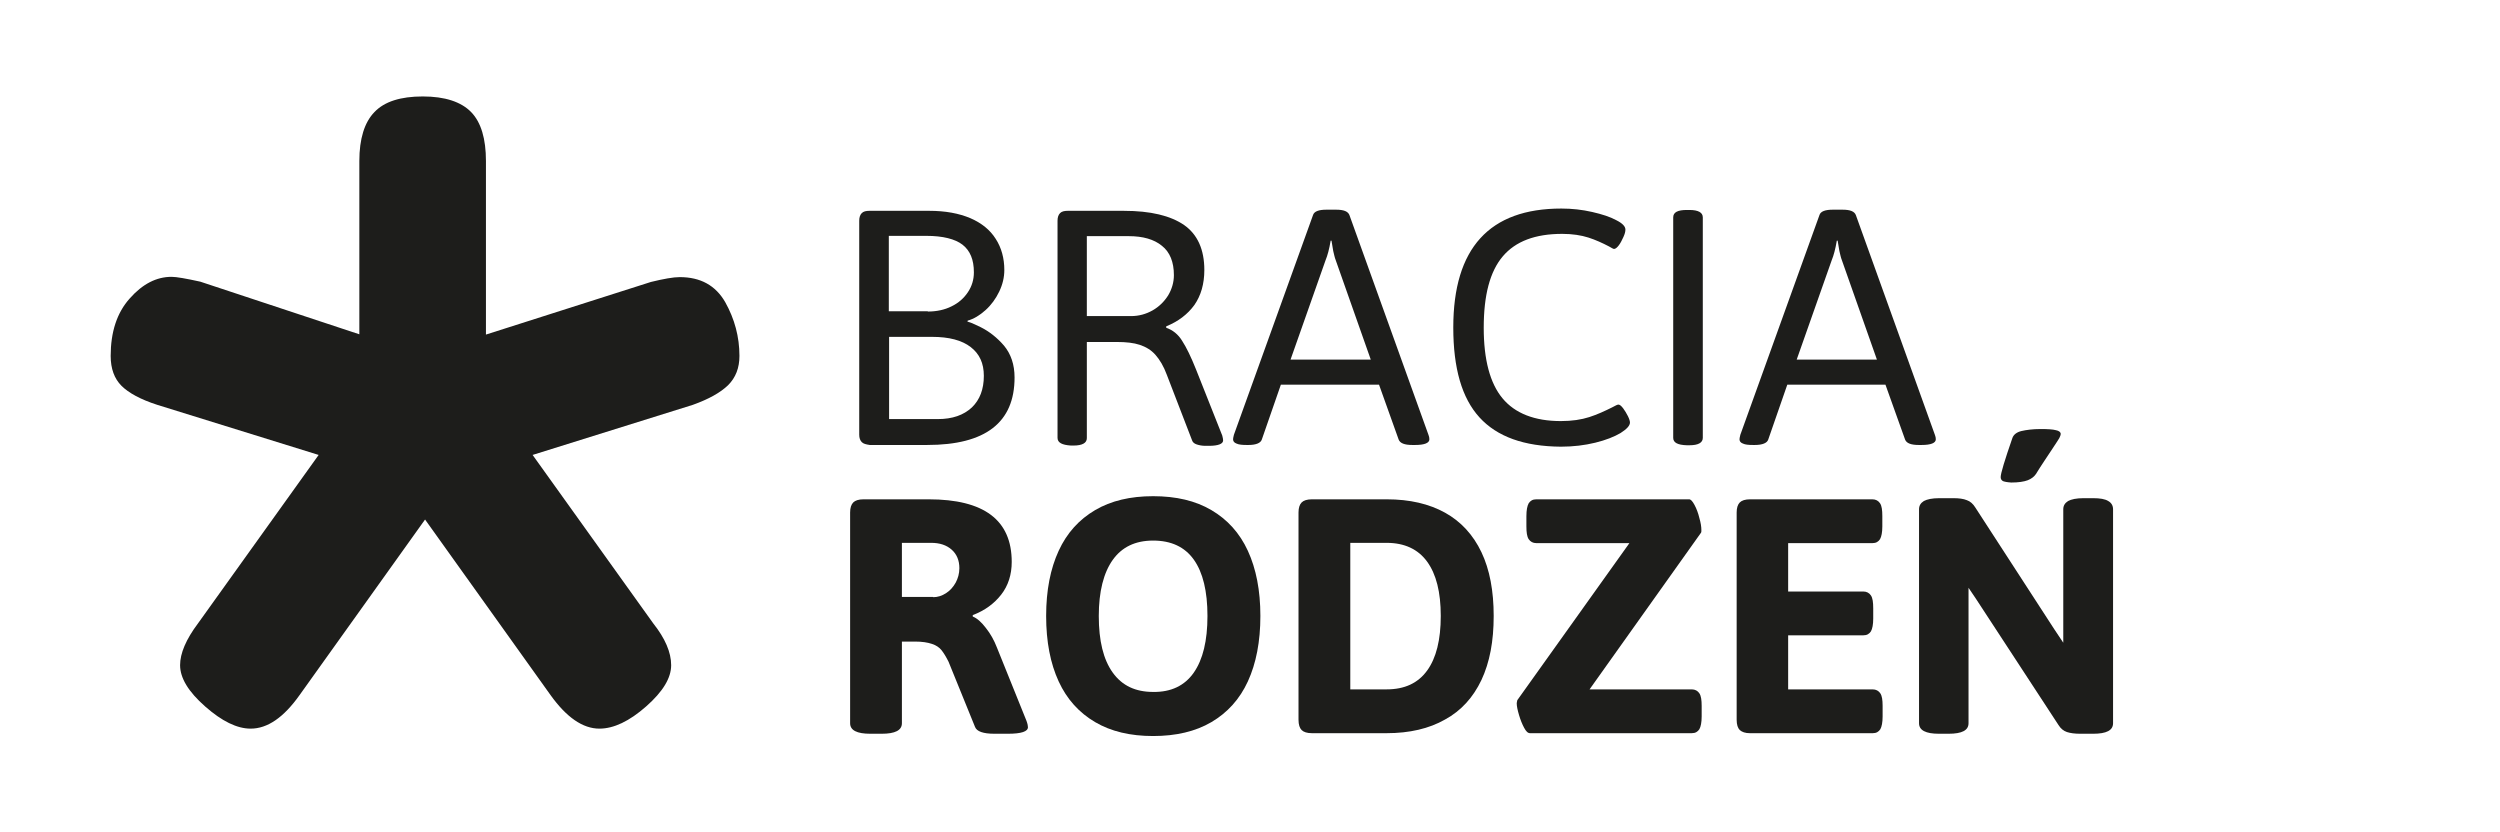 <?xml version="1.0" encoding="UTF-8"?> <svg xmlns="http://www.w3.org/2000/svg" xmlns:xlink="http://www.w3.org/1999/xlink" version="1.1" id="Warstwa_1" x="0px" y="0px" viewBox="0 0 878.7 292.6" style="enable-background:new 0 0 878.7 292.6;" xml:space="preserve"> <style type="text/css"> .st0{fill:#1D1D1B;} </style> <g> <g> <path class="st0" d="M302.9,155.4c-0.6-0.6-0.9-1.5-0.9-2.6V77.6c0-1.2,0.3-2.1,0.9-2.7c0.6-0.6,1.5-0.8,2.7-0.8h21 c5.7,0,10.5,0.9,14.5,2.6c3.9,1.7,6.9,4.1,8.9,7.3c2,3.1,3,6.8,3,10.9c0,2.6-0.6,5.1-1.8,7.6c-1.2,2.5-2.8,4.7-4.8,6.5 c-2,1.8-4.1,3.1-6.3,3.7v0.5c0-0.3,1.5,0.3,4.6,1.8c3,1.5,5.8,3.7,8.2,6.5c2.4,2.9,3.7,6.6,3.7,11.2c0,15.8-10.2,23.7-30.7,23.7 h-20.2C304.4,156.2,303.5,156,302.9,155.4z M326.1,109.5c3.1,0,5.9-0.6,8.3-1.8c2.5-1.2,4.4-2.9,5.8-5c1.4-2.1,2.1-4.4,2.1-7 c0-4.4-1.3-7.6-4-9.7c-2.6-2-6.9-3.1-12.7-3.1h-13.2v26.5H326.1z M329.6,147.3c5.2,0,9.1-1.4,12-4.1c2.8-2.7,4.2-6.4,4.2-11.1 c0-4.4-1.5-7.7-4.6-10.1c-3.1-2.4-7.6-3.6-13.6-3.6h-15.1v28.9H329.6z"></path> <path class="st0" d="M371.7,153.9V77.6c0-1.2,0.3-2.1,0.9-2.7c0.6-0.6,1.5-0.8,2.7-0.8H395c9.4,0,16.4,1.7,21.2,5 c4.7,3.3,7.1,8.6,7.1,15.8c0,4.9-1.2,9-3.5,12.3c-2.4,3.3-5.7,5.8-9.9,7.5v0.5c2.3,0.8,4.2,2.3,5.6,4.6c1.5,2.3,3.1,5.6,4.9,10.1 l9.2,23.2c0.2,0.8,0.3,1.3,0.3,1.7c0,1.2-1.7,1.9-5,1.9h-1.2c-1.2,0-2.2-0.2-3.1-0.5c-0.9-0.3-1.4-0.8-1.6-1.4l-8.9-23.1 c-1.1-3-2.5-5.3-4-7c-1.5-1.7-3.4-2.8-5.5-3.5s-4.8-1-8-1h-10.6v33.8c0,1.7-1.6,2.6-4.7,2.6h-0.9 C373.3,156.4,371.7,155.6,371.7,153.9z M397.5,111.1c2.8,0,5.3-0.7,7.6-2c2.3-1.3,4.1-3.1,5.5-5.3c1.3-2.2,2-4.6,2-7.1 c0-4.6-1.4-8.1-4.2-10.3c-2.8-2.3-6.7-3.4-11.7-3.4h-14.7v28.1H397.5z"></path> <path class="st0" d="M434.6,155.9c-0.8-0.3-1.2-0.8-1.2-1.5c0-0.3,0.1-0.8,0.3-1.6l27.8-77.2c0.4-1.3,2-1.9,4.7-1.9h3.4 c2.7,0,4.2,0.6,4.7,1.9l27.8,77.3c0.2,0.5,0.3,1,0.3,1.5c0,1.3-1.7,2-5,2h-1c-2.7,0-4.3-0.6-4.8-1.9l-6.9-19.3h-34.5l-6.7,19.3 c-0.4,1.2-2,1.9-4.7,1.9h-0.6C436.7,156.4,435.4,156.3,434.6,155.9z M481.8,126.4l-12.3-34.9c-0.4-1-0.6-2.1-0.9-3.3 c-0.2-1.2-0.4-2.4-0.6-3.6h-0.3c-0.5,3-1.1,5.2-1.8,6.9l-12.3,34.9H481.8z"></path> <path class="st0" d="M520,146.7c-6.2-6.8-9.2-17.3-9.2-31.6c0-27.9,12.7-41.8,38-41.8c3.7,0,7.3,0.4,10.8,1.2 c3.5,0.8,6.3,1.7,8.5,2.9c2.2,1.1,3.2,2.2,3.2,3.3c0,0.7-0.2,1.5-0.7,2.6c-0.5,1.1-1,2.1-1.6,2.9c-0.6,0.8-1.2,1.3-1.7,1.3 c-0.2,0-0.8-0.3-1.8-0.9c-2.3-1.2-4.7-2.3-7.2-3.1c-2.5-0.8-5.6-1.3-9.2-1.3c-9.5,0-16.4,2.6-20.9,7.9c-4.5,5.3-6.7,13.6-6.7,25.1 c0,11.2,2.2,19.5,6.6,24.8c4.4,5.3,11.3,8,20.5,8c3.9,0,7.2-0.5,10-1.4c2.8-0.9,5.4-2.1,8-3.4c1.2-0.7,2-1,2.2-1 c0.5,0,1,0.4,1.7,1.3c0.6,0.8,1.2,1.8,1.7,2.8c0.5,1,0.7,1.8,0.7,2.2c0,1.1-1.1,2.3-3.3,3.7c-2.2,1.3-5.2,2.5-8.9,3.4 c-3.7,0.9-7.7,1.4-12.1,1.4C535.7,156.9,526.2,153.5,520,146.7z"></path> <path class="st0" d="M588.1,153.9V76.4c0-1.8,1.6-2.6,4.8-2.6h0.9c3.1,0,4.7,0.9,4.7,2.6v77.5c0,1.7-1.6,2.6-4.7,2.6h-0.9 C589.7,156.4,588.1,155.6,588.1,153.9z"></path> <path class="st0" d="M612.6,155.9c-0.8-0.3-1.2-0.8-1.2-1.5c0-0.3,0.1-0.8,0.3-1.6l27.8-77.2c0.4-1.3,2-1.9,4.7-1.9h3.4 c2.7,0,4.2,0.6,4.7,1.9l27.8,77.3c0.2,0.5,0.3,1,0.3,1.5c0,1.3-1.7,2-5,2h-1c-2.7,0-4.3-0.6-4.8-1.9l-6.9-19.3h-34.5l-6.7,19.3 c-0.4,1.2-2,1.9-4.7,1.9h-0.6C614.6,156.4,613.4,156.3,612.6,155.9z M659.7,126.4l-12.3-34.9c-0.4-1-0.6-2.1-0.9-3.3 c-0.2-1.2-0.4-2.4-0.6-3.6h-0.3c-0.5,3-1.1,5.2-1.8,6.9l-12.3,34.9H659.7z"></path> <path class="st0" d="M298.8,254.2v-74.1c0-1.6,0.4-2.8,1.1-3.5c0.7-0.7,1.9-1.1,3.6-1.1h22.9c19.5,0,29.2,7.3,29.2,22 c0,4.4-1.2,8.3-3.7,11.5c-2.5,3.2-5.8,5.6-10,7.2v0.5c1.5,0.6,3,1.9,4.6,4c1.6,2,2.9,4.3,3.9,6.9l10.4,25.8 c0.4,1.1,0.5,1.8,0.5,2.2c0,1.5-2.3,2.3-7,2.3h-4.8c-3.9,0-6.2-0.8-6.8-2.4l-9.3-22.9c-0.9-1.8-1.7-3.1-2.5-4.1 c-0.8-1-1.9-1.7-3.4-2.2c-1.5-0.5-3.4-0.8-5.9-0.8h-4.6v28.7c0,2.5-2.4,3.7-7.1,3.7h-4C301.2,257.9,298.8,256.7,298.8,254.2z M328,209.9c1.6,0,3.1-0.5,4.5-1.4c1.4-0.9,2.5-2.1,3.4-3.7c0.8-1.5,1.3-3.2,1.3-5.1c0-2.7-0.9-4.9-2.7-6.5 c-1.8-1.6-4.2-2.4-7.2-2.4h-10.3v19H328z"></path> <path class="st0" d="M384.9,253.8c-5.6-3.3-9.9-8-12.8-14.3c-2.9-6.3-4.4-13.9-4.4-23c0-9,1.5-16.6,4.4-22.9 c2.9-6.3,7.2-11,12.8-14.3s12.4-4.9,20.4-4.9c8.1,0,14.9,1.6,20.5,4.9s9.9,8,12.8,14.3c2.9,6.3,4.4,13.9,4.4,22.9 c0,9-1.5,16.7-4.4,23c-2.9,6.3-7.2,11-12.8,14.3c-5.6,3.3-12.5,4.9-20.5,4.9C397.3,258.7,390.5,257.1,384.9,253.8z M419.6,236.4 c3.2-4.6,4.8-11.2,4.8-19.9c0-8.7-1.6-15.3-4.8-19.8c-3.2-4.5-8-6.7-14.3-6.7c-6.3,0-11,2.3-14.2,6.8c-3.2,4.5-4.9,11.1-4.9,19.7 c0,8.7,1.6,15.3,4.9,19.9c3.3,4.6,8,6.8,14.2,6.8C411.6,243.3,416.4,241,419.6,236.4z"></path> <path class="st0" d="M457.5,256.6c-0.7-0.7-1.1-1.9-1.1-3.6v-72.9c0-1.6,0.4-2.8,1.1-3.5c0.7-0.7,1.9-1.1,3.6-1.1h26.3 c8.1,0,14.9,1.6,20.5,4.7c5.6,3.1,9.9,7.8,12.8,13.9c2.9,6.1,4.3,13.6,4.3,22.4c0,8.9-1.4,16.3-4.3,22.5 c-2.9,6.1-7.1,10.8-12.8,13.9c-5.6,3.2-12.5,4.8-20.5,4.8h-26.3C459.4,257.7,458.2,257.3,457.5,256.6z M487.4,242.3 c6.3,0,11-2.2,14.2-6.6c3.2-4.4,4.8-10.8,4.8-19.2c0-8.4-1.6-14.7-4.8-19.1c-3.2-4.4-8-6.6-14.2-6.6h-12.8v51.5H487.4z"></path> <path class="st0" d="M535.7,255.8c-0.7-1.3-1.3-2.8-1.8-4.5c-0.5-1.7-0.8-3.1-0.8-4.1c0-0.2,0.1-0.6,0.2-1.1l39.4-55.2H540 c-1.2,0-2.1-0.5-2.7-1.4c-0.6-0.9-0.8-2.4-0.8-4.5v-3.6c0-2.1,0.3-3.6,0.8-4.5c0.6-0.9,1.4-1.4,2.7-1.4h53.7c0.6,0,1.2,0.7,1.9,2 c0.7,1.3,1.3,2.9,1.7,4.6c0.5,1.7,0.7,3.1,0.7,4.2c0,0.5,0,0.8-0.1,0.9l-39.2,55.1h35.9c1.2,0,2.1,0.5,2.7,1.4 c0.6,0.9,0.8,2.4,0.8,4.4v3.7c0,2.1-0.3,3.6-0.8,4.5c-0.6,0.9-1.4,1.4-2.7,1.4h-56.8C537,257.7,536.4,257.1,535.7,255.8z"></path> <path class="st0" d="M611.5,256.6c-0.7-0.7-1.1-1.9-1.1-3.6v-72.9c0-1.6,0.4-2.8,1.1-3.5c0.7-0.7,1.9-1.1,3.6-1.1h43 c1.2,0,2.1,0.5,2.7,1.4c0.6,0.9,0.8,2.4,0.8,4.5v3.6c0,2.1-0.3,3.6-0.8,4.5c-0.6,0.9-1.4,1.4-2.7,1.4h-29.6v17h26.4 c1.2,0,2.1,0.5,2.7,1.4c0.6,0.9,0.8,2.4,0.8,4.5v3.6c0,2.1-0.3,3.6-0.8,4.5c-0.6,0.9-1.4,1.4-2.7,1.4h-26.4v19h29.7 c1.2,0,2.1,0.5,2.7,1.4c0.6,0.9,0.8,2.4,0.8,4.4v3.7c0,2.1-0.3,3.6-0.8,4.5c-0.6,0.9-1.4,1.4-2.7,1.4h-43.1 C613.4,257.7,612.3,257.3,611.5,256.6z"></path> <path class="st0" d="M674.5,254.2V179c0-1.3,0.6-2.2,1.7-2.9c1.1-0.6,2.9-1,5.4-1h5c1.9,0,3.5,0.2,4.7,0.7c1.2,0.4,2.2,1.3,3,2.6 l27.7,42.7l3.2,4.8V179c0-1.3,0.6-2.2,1.7-2.9c1.1-0.6,2.9-1,5.4-1h3.4c2.4,0,4.2,0.3,5.3,1c1.1,0.6,1.7,1.6,1.7,2.9v75.2 c0,2.5-2.3,3.7-7,3.7h-4.5c-1.9,0-3.5-0.2-4.7-0.6c-1.2-0.4-2.2-1.2-3-2.5l-29.1-44.5l-2.5-3.7v47.6c0,2.5-2.3,3.7-7,3.7h-3.4 C676.9,257.9,674.5,256.7,674.5,254.2z M704,169.1c-0.5-0.3-0.8-0.7-0.8-1.4c0-1.3,1.4-5.9,4.1-13.7c0.4-1.2,1.5-2.1,3.2-2.5 c1.7-0.4,4-0.7,6.7-0.7c2.5,0,4.3,0.1,5.4,0.4c1.1,0.2,1.7,0.7,1.7,1.3c0,0.4-0.2,0.9-0.5,1.5c-0.4,0.6-1.1,1.8-2.4,3.7 c-2.1,3.2-4.1,6.1-5.8,8.9c-0.6,0.9-1.6,1.7-2.9,2.2c-1.3,0.5-3.3,0.8-5.8,0.8C705.4,169.5,704.5,169.3,704,169.1z"></path> </g> <path class="st0" d="M227.1,248.3c5.9-5.2,8.8-10,8.8-14.5c0-4.5-2.1-9.4-6.3-14.7l-42.4-59.2l56.3-17.6c5.6-2,9.7-4.3,12.4-6.9 c2.7-2.7,4-6.1,4-10.3c0-6.7-1.7-13-5-18.9c-3.4-5.9-8.7-8.8-16-8.8c-2.2,0-5.6,0.6-10.1,1.7l-58,18.5V56.6 c0-7.8-1.7-13.6-5.2-17.2c-3.5-3.6-9.2-5.5-17-5.5s-13.5,1.8-17,5.5c-3.5,3.6-5.3,9.4-5.3,17.2v60.9L70.4,99 c-5-1.1-8.4-1.7-10.1-1.7c-5.3,0-10.2,2.5-14.7,7.6c-4.5,5-6.7,11.8-6.7,20.2c0,4.5,1.3,8,3.8,10.5c2.5,2.5,6.7,4.8,12.6,6.7 l56.7,17.6l-42.4,59.2c-4.2,5.6-6.3,10.5-6.3,14.7c0,4.5,2.9,9.3,8.8,14.5c5.9,5.2,11.2,7.8,16,7.8c5.9,0,11.6-3.9,17.2-11.8 l44.1-61.7l44.1,61.7c5.6,7.8,11.3,11.8,17.2,11.8C215.7,256.1,221.2,253.5,227.1,248.3"></path> </g> </svg> 